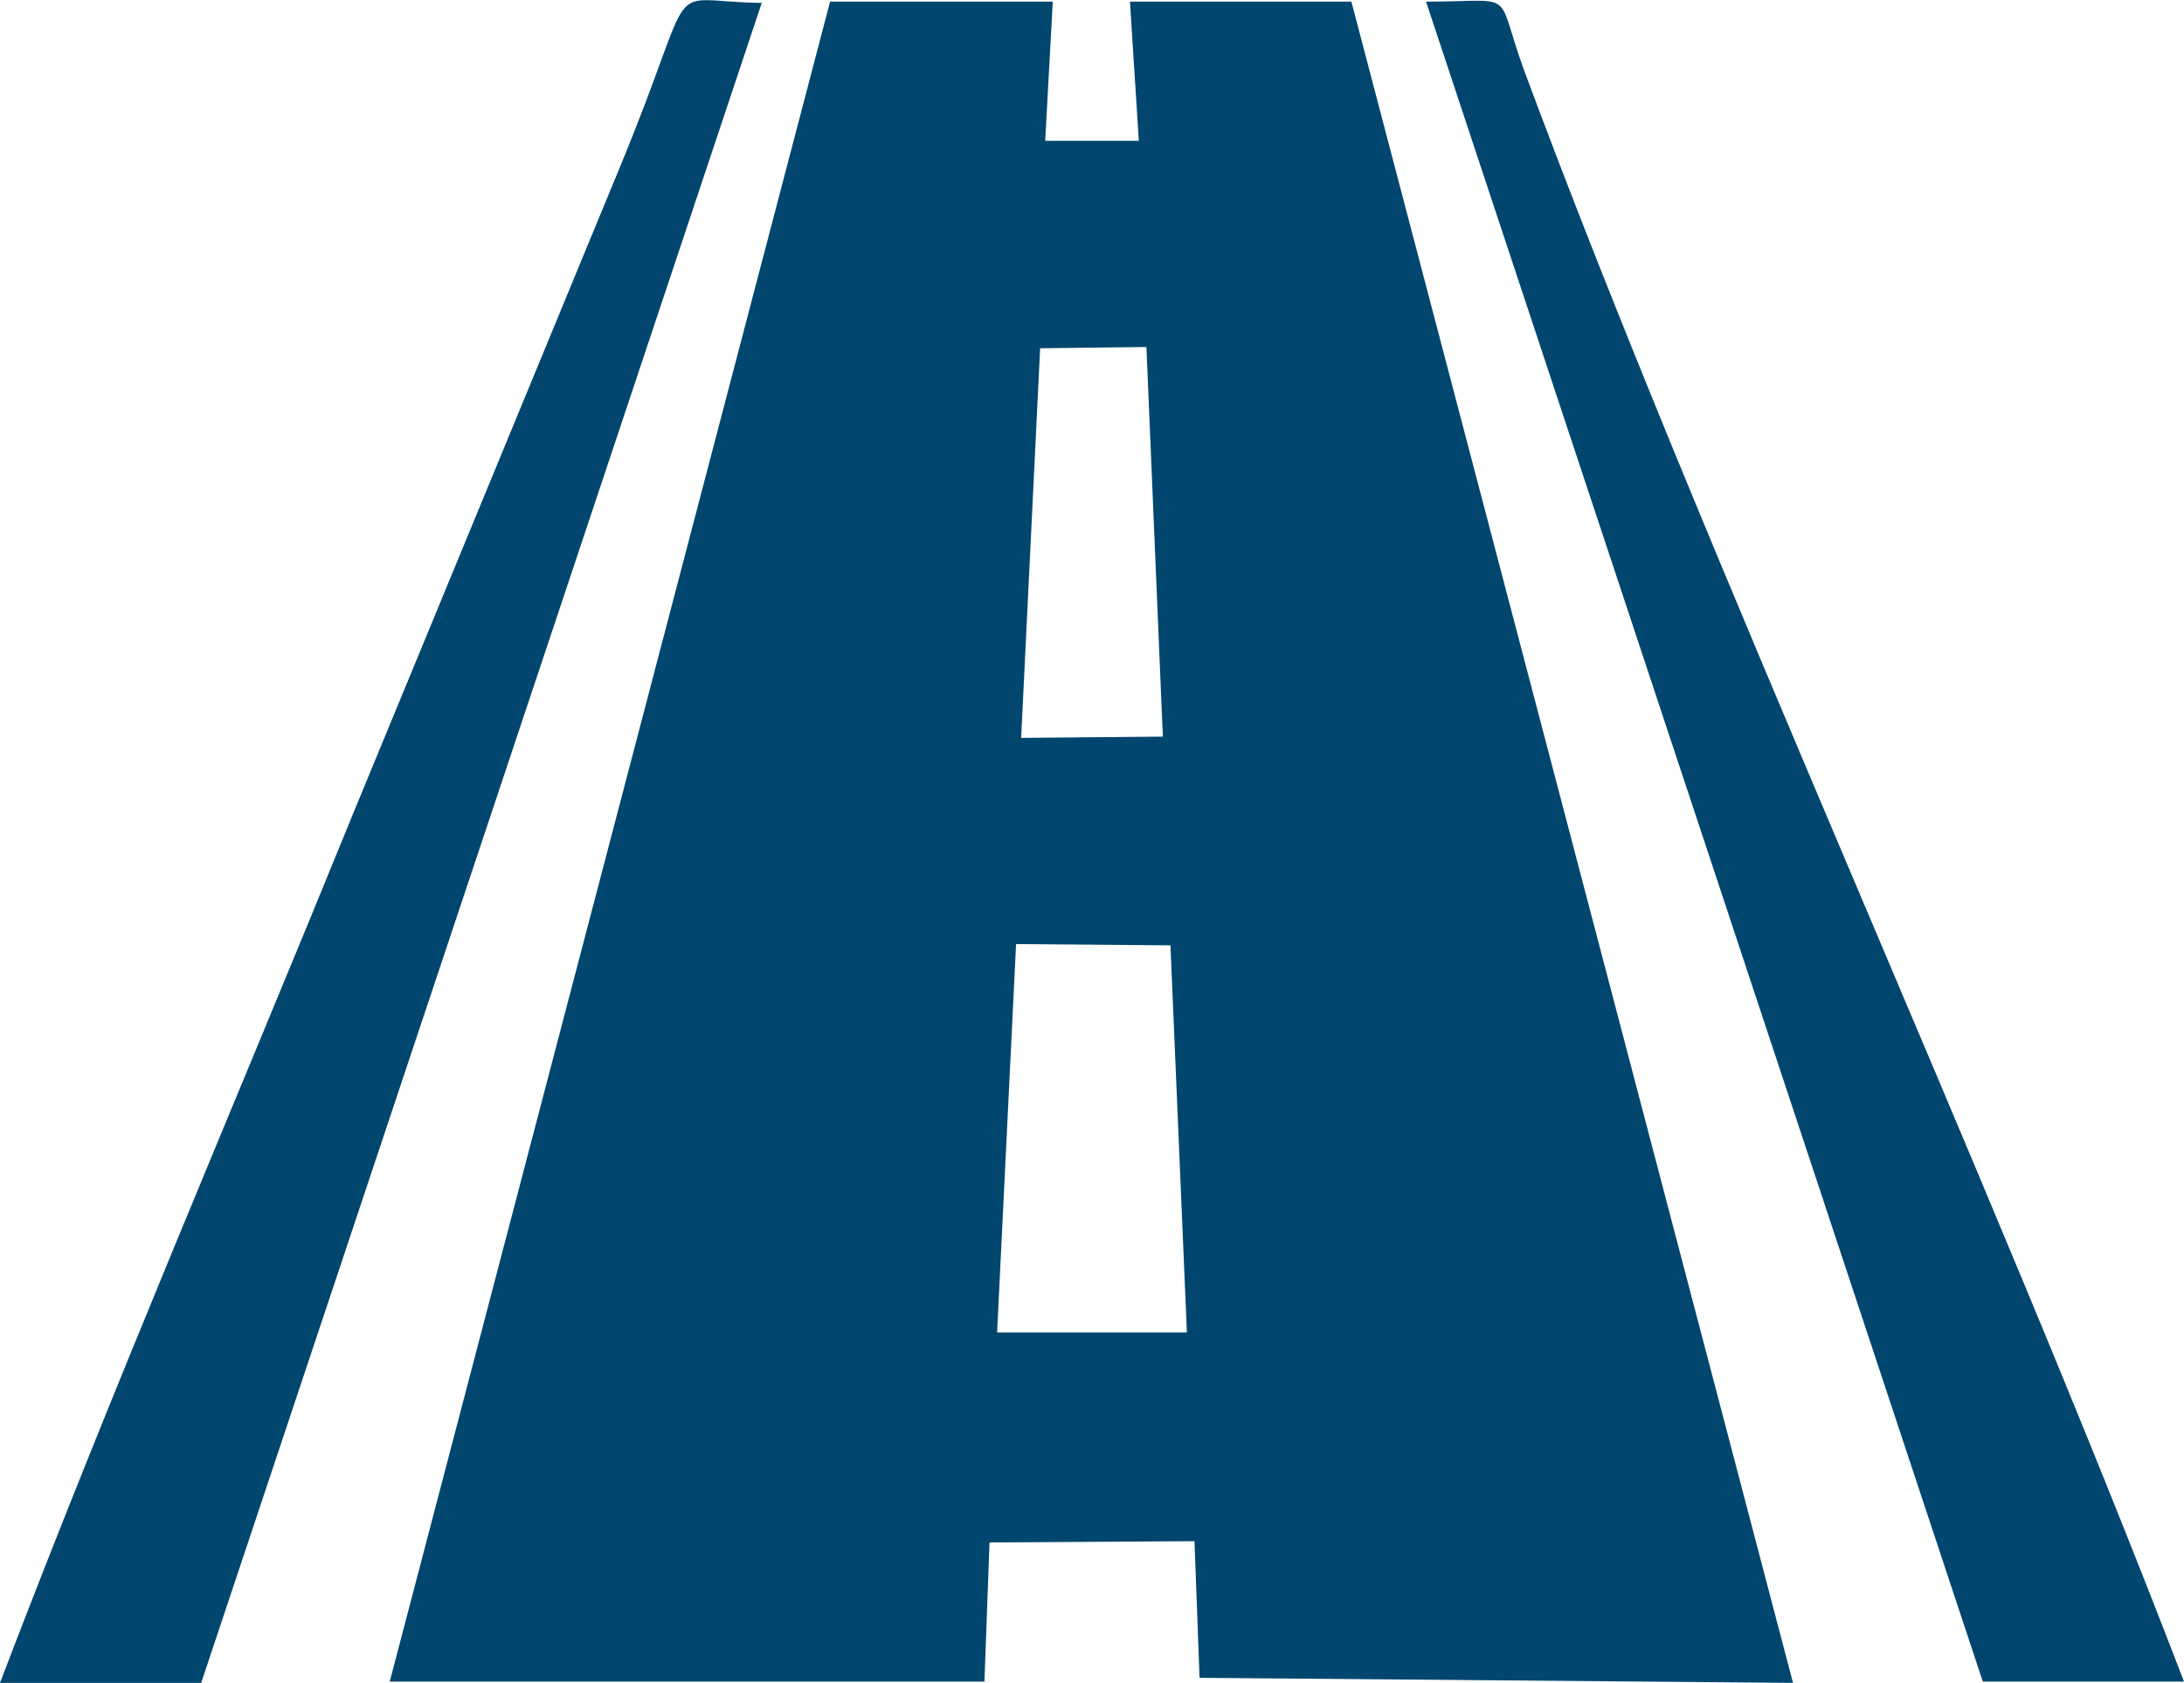<?xml version="1.0" encoding="UTF-8"?>
<!DOCTYPE svg PUBLIC "-//W3C//DTD SVG 1.1//EN" "http://www.w3.org/Graphics/SVG/1.1/DTD/svg11.dtd">
<!-- Creator: CorelDRAW 2020 (64-Bit) -->
<svg xmlns="http://www.w3.org/2000/svg" xml:space="preserve" width="275px" height="212px" version="1.1" style="shape-rendering:geometricPrecision; text-rendering:geometricPrecision; image-rendering:optimizeQuality; fill-rule:evenodd; clip-rule:evenodd"
viewBox="0 0 17.26 13.3"
 xmlns:xlink="http://www.w3.org/1999/xlink"
 xmlns:xodm="http://www.corel.com/coreldraw/odm/2003">
 <defs>
  <style type="text/css">
   <![CDATA[
    .fil0 {fill:#00466e}
   ]]>
  </style>
 </defs>
 <g id="Layer_x0020_1">
  <g id="_1604772966880">
   <path class="fil0" d="M3.08 13.29l4.7 0 0.04 -1.1 1.62 -0.01 0.04 1.08 4.69 0.04 -3.49 -13.29 -1.75 0 0.07 1.1 -0.74 0 0.06 -1.1 -1.76 0 -3.48 13.28zm4.99 -7.46l1.12 -0.01 -0.13 -3.08 -0.84 0.01 -0.15 3.08zm-0.19 4.7l1.5 0 -0.13 -3.06 -1.22 -0.01 -0.15 3.07z"/>
   <path class="fil0" d="M0 13.3l1.59 0 4.43 -13.28c-0.82,-0.01 -0.47,-0.27 -1.13,1.32l-2.1 5.09c-0.94,2.31 -1.91,4.56 -2.79,6.87z"/>
   <path class="fil0" d="M15.67 13.29l1.59 0c-1.56,-4.07 -3.79,-8.89 -5.22,-12.75 -0.23,-0.64 -0.04,-0.53 -0.77,-0.53l4.4 13.28z"/>
  </g>
 </g>
</svg>
